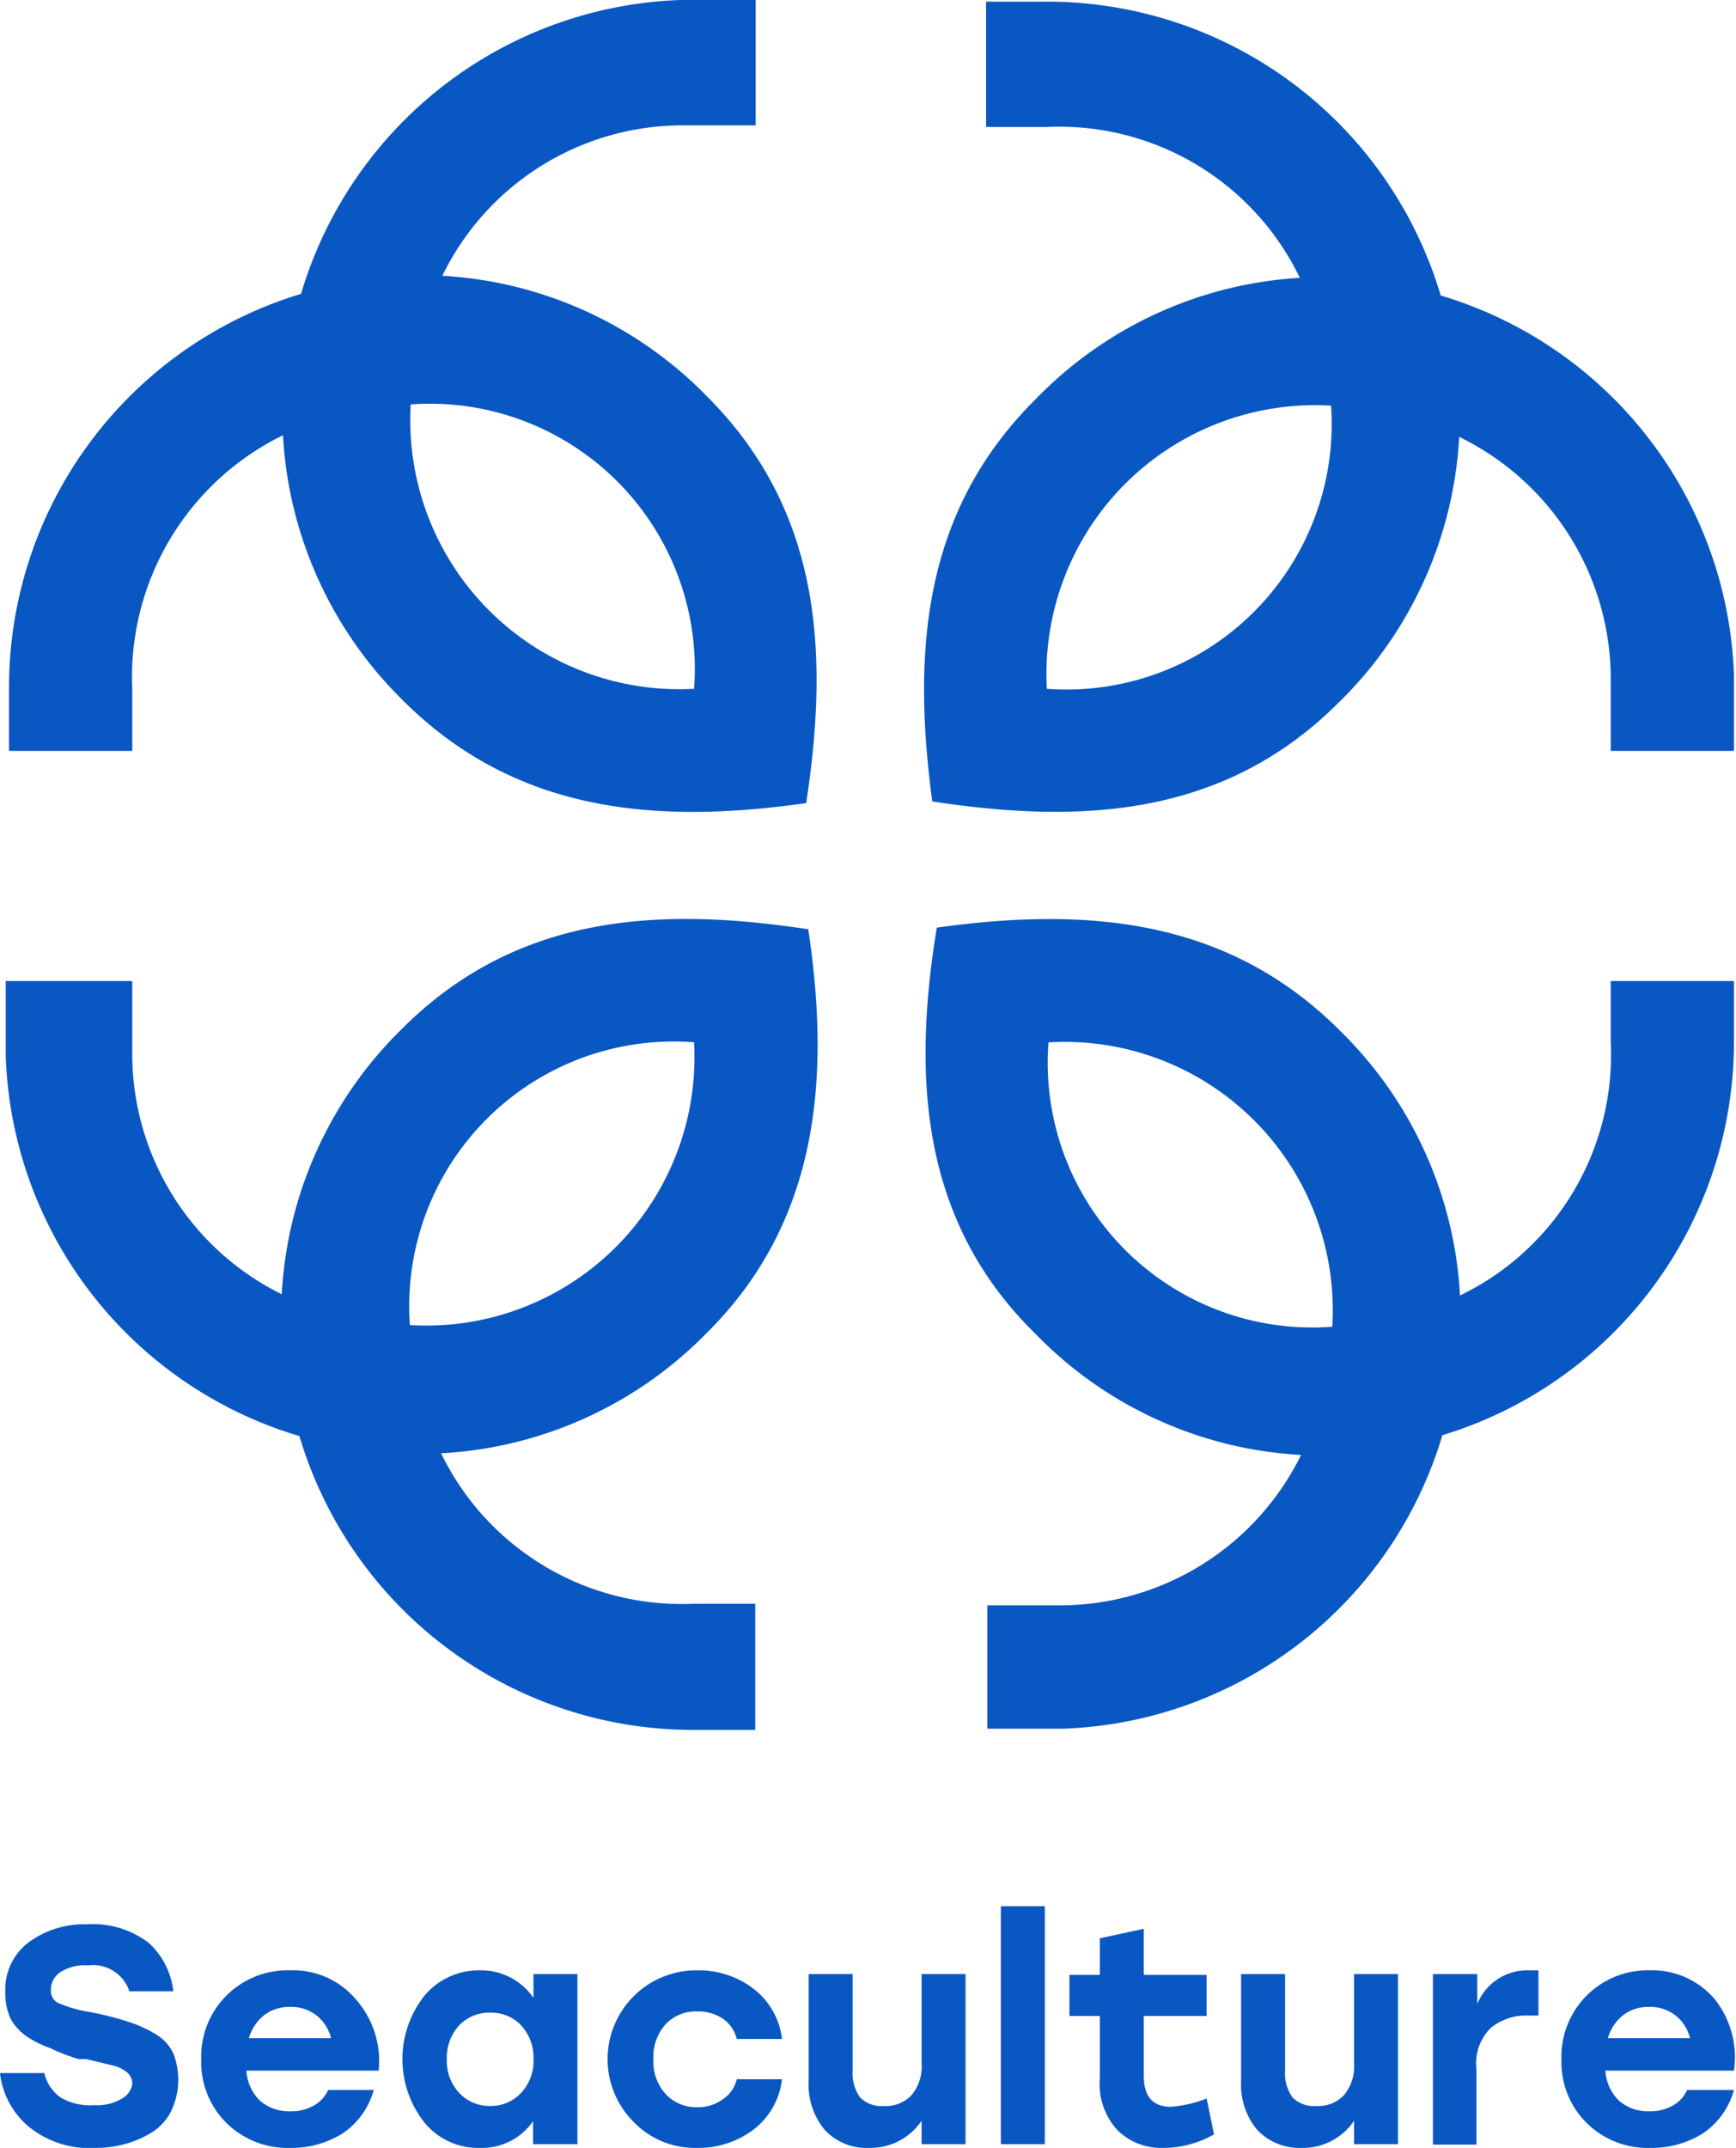 <svg id="Layer_1" data-name="Layer 1" xmlns="http://www.w3.org/2000/svg" viewBox="0 0 42.27 52.26"><defs><style>.cls-1{fill:#0957c3;}</style></defs><path class="cls-1" d="M10,18.05a6.55,6.55,0,0,1,3.67-6.17,9.79,9.79,0,0,0,2.93,6.46c2.77,2.76,6.22,3,9.81,2.49.55-3.61.39-7.09-2.41-9.89A9.77,9.77,0,0,0,17.55,8a6.51,6.51,0,0,1,5.84-3.66h1.79V1.29H23.34a10,10,0,0,0-9.23,7.15A10,10,0,0,0,7,18.05v1.51H10Zm13.67,0a6.55,6.55,0,0,1-6.89-6.92A6.45,6.45,0,0,1,23.68,18.05Z" transform="translate(-6.78 -1.29)"/><path class="cls-1" d="M29.48,20.79c3.61.55,7.1.39,9.9-2.41a9.77,9.77,0,0,0,2.93-6.46A6.55,6.55,0,0,1,46,17.76v1.8H49V17.71a10,10,0,0,0-7.14-9.23,10,10,0,0,0-9.62-7.15H30.79V4.38h1.48a6.5,6.5,0,0,1,6.16,3.67A9.75,9.75,0,0,0,32,11C29.22,13.75,29,17.2,29.48,20.79Zm9.71-9.63a6.46,6.46,0,0,1-6.92,6.89A6.54,6.54,0,0,1,39.19,11.16Z" transform="translate(-6.78 -1.29)"/><path class="cls-1" d="M46,26.65a6.5,6.5,0,0,1-3.67,6.16,9.75,9.75,0,0,0-2.93-6.45c-2.76-2.76-6.22-3-9.81-2.5C29,27.47,29.18,31,32,33.75a9.74,9.74,0,0,0,6.46,2.94,6.55,6.55,0,0,1-5.84,3.66h-1.8v3h1.86a10,10,0,0,0,9.22-7.14A10,10,0,0,0,49,26.64V25.16H46Zm-13.66,0a6.53,6.53,0,0,1,6.88,6.92A6.44,6.44,0,0,1,32.31,26.65Z" transform="translate(-6.78 -1.29)"/><path class="cls-1" d="M26.46,23.9c-3.61-.55-7.09-.38-9.89,2.42a9.77,9.77,0,0,0-2.93,6.46A6.52,6.52,0,0,1,10,26.93V25.16H6.92V27a10,10,0,0,0,7.15,9.23,10,10,0,0,0,9.61,7.15h1.49V40.31H23.68a6.51,6.51,0,0,1-6.16-3.66A9.78,9.78,0,0,0,24,33.71C26.73,31,27,27.49,26.46,23.9Zm-9.7,9.63a6.44,6.44,0,0,1,6.92-6.88A6.53,6.53,0,0,1,16.76,33.53Z" transform="translate(-6.78 -1.29)"/><path class="cls-1" d="M9,50.25a7.59,7.59,0,0,1,.93.24,3,3,0,0,1,.65.3,1.08,1.08,0,0,1,.42.46,1.77,1.77,0,0,1-.06,1.42,1.3,1.3,0,0,1-.49.52,2.56,2.56,0,0,1-.64.27,2.61,2.61,0,0,1-.69.09A2.34,2.34,0,0,1,7.44,53a2,2,0,0,1-.66-1.27H7.86a1,1,0,0,0,.39.59,1.4,1.4,0,0,0,.82.19,1.16,1.16,0,0,0,.68-.16A.49.49,0,0,0,10,52a.35.35,0,0,0-.13-.29.88.88,0,0,0-.32-.16l-.67-.16H8.76l-.06,0A4.27,4.27,0,0,1,8,51.12a2.33,2.33,0,0,1-.55-.27,1.23,1.23,0,0,1-.41-.44,1.45,1.45,0,0,1-.13-.65,1.43,1.43,0,0,1,.58-1.22,2.28,2.28,0,0,1,1.4-.43,2.25,2.25,0,0,1,1.51.45A1.88,1.88,0,0,1,11,49.74H9.93a.93.93,0,0,0-1-.63,1.1,1.1,0,0,0-.69.17.51.51,0,0,0-.22.44.32.32,0,0,0,.19.31A3.31,3.31,0,0,0,9,50.25Z" transform="translate(-6.78 -1.29)"/><path class="cls-1" d="M13.84,49.23a2,2,0,0,1,1.6.7A2.27,2.27,0,0,1,16,51.67H12.78a1.1,1.1,0,0,0,.34.74,1.08,1.08,0,0,0,.73.25,1.1,1.1,0,0,0,.57-.14.8.8,0,0,0,.35-.38h1.11a1.87,1.87,0,0,1-.76,1.06,2.34,2.34,0,0,1-1.26.35,2.12,2.12,0,0,1-1.57-.61,2.08,2.08,0,0,1-.61-1.54,2.1,2.1,0,0,1,2.16-2.17Zm0,.89a1,1,0,0,0-.64.21,1.11,1.11,0,0,0-.36.55h2a1,1,0,0,0-.35-.55A1,1,0,0,0,13.83,50.12Z" transform="translate(-6.78 -1.29)"/><path class="cls-1" d="M19.77,49.32h1.07v4.14H19.76V52.9a1.51,1.51,0,0,1-1.29.65,1.69,1.69,0,0,1-1.35-.61,2.49,2.49,0,0,1,0-3.1,1.73,1.73,0,0,1,1.34-.61,1.55,1.55,0,0,1,1.31.67Zm-1.06,3.21a1,1,0,0,0,.76-.32,1.13,1.13,0,0,0,.3-.82,1.15,1.15,0,0,0-.3-.82,1,1,0,0,0-.76-.31,1,1,0,0,0-.75.31,1.15,1.15,0,0,0-.3.82,1.13,1.13,0,0,0,.3.82A1,1,0,0,0,18.71,52.53Z" transform="translate(-6.78 -1.29)"/><path class="cls-1" d="M23.75,53.55a2.07,2.07,0,0,1-1.53-.62,2.16,2.16,0,0,1,1.54-3.7,2.19,2.19,0,0,1,1.37.45,1.8,1.8,0,0,1,.69,1.22h-1.1a.84.84,0,0,0-.35-.5,1.06,1.06,0,0,0-.61-.17,1,1,0,0,0-.78.32,1.18,1.18,0,0,0-.29.84,1.16,1.16,0,0,0,.29.84,1,1,0,0,0,.77.33,1,1,0,0,0,.61-.18.81.81,0,0,0,.36-.5h1.1a1.79,1.79,0,0,1-.7,1.23A2.22,2.22,0,0,1,23.75,53.55Z" transform="translate(-6.78 -1.29)"/><path class="cls-1" d="M29.22,49.32h1.07v4.14H29.22v-.57a1.5,1.5,0,0,1-1.28.66,1.38,1.38,0,0,1-1.08-.44,1.72,1.72,0,0,1-.39-1.19v-2.6h1.07v2.36a1,1,0,0,0,.18.64.72.72,0,0,0,.58.21.85.85,0,0,0,.68-.27,1.08,1.08,0,0,0,.24-.76Z" transform="translate(-6.78 -1.29)"/><path class="cls-1" d="M31.15,53.46V47.67h1.07v5.79Z" transform="translate(-6.78 -1.29)"/><path class="cls-1" d="M36.16,52.35l.18.87a2.35,2.35,0,0,1-.54.23,2.42,2.42,0,0,1-.7.1,1.52,1.52,0,0,1-1.1-.42,1.65,1.65,0,0,1-.44-1.27V50.34h-.74v-1h.74v-.89l1.07-.23v1.12h1.53v1H34.63V51.8q0,.75.66.75A3.07,3.07,0,0,0,36.16,52.35Z" transform="translate(-6.78 -1.29)"/><path class="cls-1" d="M39.75,49.32h1.07v4.14H39.75v-.57a1.5,1.5,0,0,1-1.28.66,1.41,1.41,0,0,1-1.08-.44A1.72,1.72,0,0,1,37,51.92v-2.6h1.07v2.36a1,1,0,0,0,.18.64.72.72,0,0,0,.58.21.85.85,0,0,0,.68-.27,1.08,1.08,0,0,0,.24-.76Z" transform="translate(-6.78 -1.29)"/><path class="cls-1" d="M44,49.23l.24,0v1.1H44a1.36,1.36,0,0,0-.92.3,1.21,1.21,0,0,0-.35,1v1.84H41.67V49.32h1.08v.73A1.31,1.31,0,0,1,44,49.23Z" transform="translate(-6.78 -1.29)"/><path class="cls-1" d="M46.93,49.23a2,2,0,0,1,1.6.7A2.27,2.27,0,0,1,49,51.67H45.87a1.1,1.1,0,0,0,.34.74,1.08,1.08,0,0,0,.73.25,1.1,1.1,0,0,0,.57-.14.8.8,0,0,0,.35-.38H49a1.87,1.87,0,0,1-.76,1.06,2.34,2.34,0,0,1-1.26.35,2.12,2.12,0,0,1-1.57-.61,2.08,2.08,0,0,1-.61-1.54,2.1,2.1,0,0,1,2.16-2.17Zm0,.89a1,1,0,0,0-.64.21,1.11,1.11,0,0,0-.36.55h2a1,1,0,0,0-.35-.55A1,1,0,0,0,46.92,50.12Z" transform="translate(-6.78 -1.29)"/></svg>